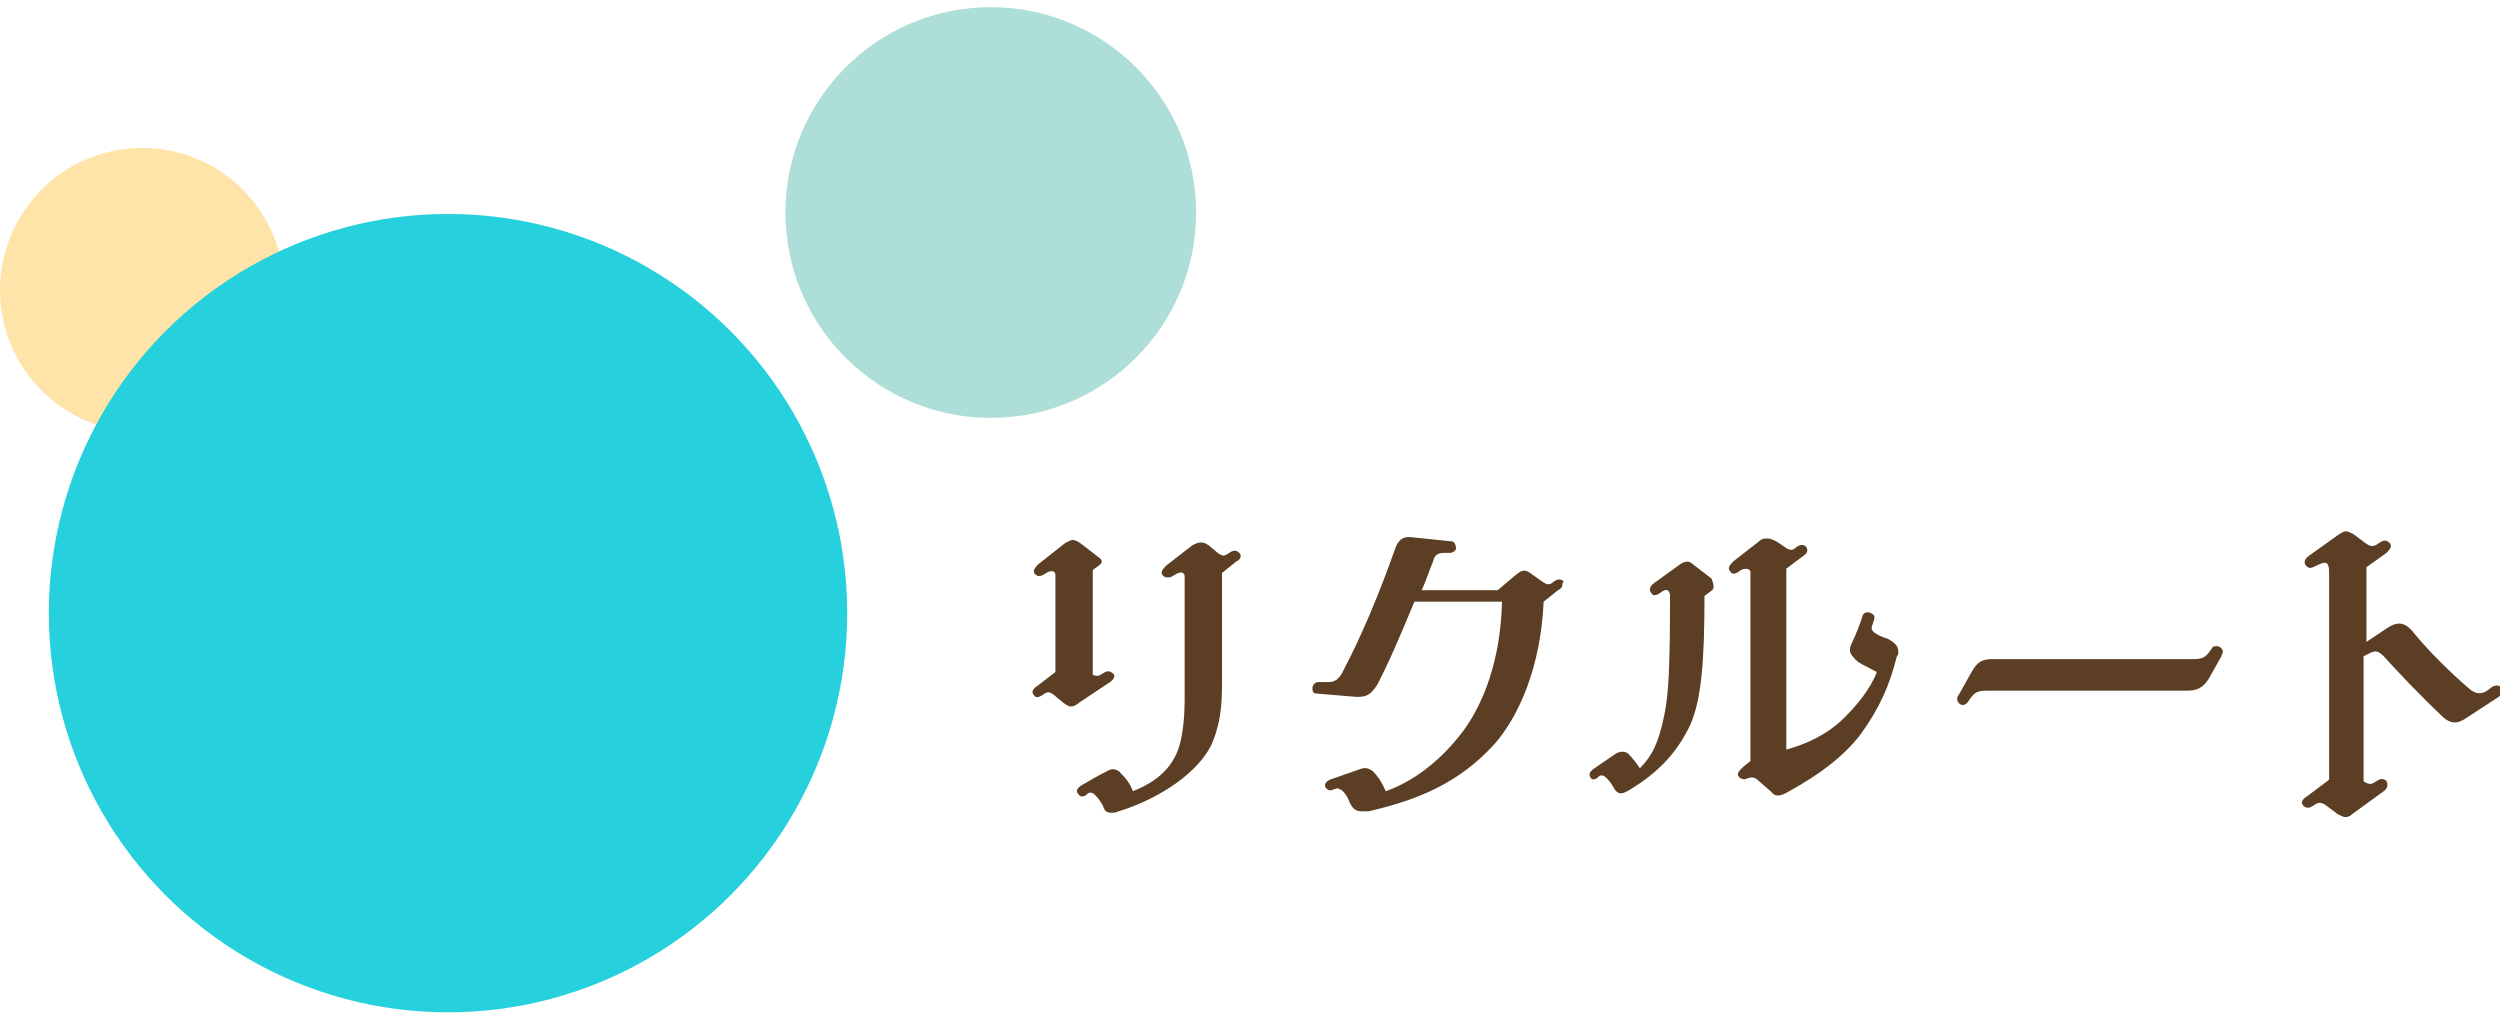<?xml version="1.0" encoding="utf-8"?>
<!-- Generator: Adobe Illustrator 27.8.1, SVG Export Plug-In . SVG Version: 6.00 Build 0)  -->
<svg version="1.1" id="レイヤー_1" xmlns="http://www.w3.org/2000/svg" xmlns:xlink="http://www.w3.org/1999/xlink" x="0px"
	 y="0px" viewBox="0 0 174.1 71" style="enable-background:new 0 0 174.1 71;" xml:space="preserve">
<style type="text/css">
	.st0{fill:#FFE4A9;}
	.st1{fill:#ADDED8;}
	.st2{fill:#26D0DC;}
	.st3{fill:#5B3E23;}
</style>
<circle class="st0" cx="9.9" cy="20.2" r="9.9"/>
<circle class="st1" cx="69" cy="14.8" r="14.3"/>
<circle class="st2" cx="31.2" cy="42.7" r="27.8"/>
<g>
	<g>
		<path class="st3" d="M75.2,48.9c-0.5,0.4-0.7,0.4-1.2,0l-0.6-0.5c-0.4-0.3-0.5-0.2-0.8,0s-0.5,0.2-0.6,0c-0.1-0.1-0.1-0.2-0.1-0.2
			c0-0.1,0.1-0.3,0.3-0.4l1.3-1V40c-0.1-0.4-0.5-0.2-0.8,0s-0.5,0.1-0.6,0c-0.2-0.2-0.1-0.4,0.2-0.7l1.9-1.5
			c0.2-0.1,0.4-0.2,0.5-0.2c0.2,0,0.3,0.1,0.5,0.2l1.3,1c0.3,0.2,0.3,0.4,0,0.6l-0.4,0.3V47c0.3,0.1,0.4,0.1,0.7-0.1
			c0.3-0.2,0.5-0.2,0.7,0c0.2,0.1,0.1,0.4-0.2,0.6L75.2,48.9z M86.4,38.7c0,0.2-0.1,0.3-0.3,0.4l-1,0.8v7.7c0,1.5-0.1,2.9-0.8,4.4
			c-1.2,2.2-4.1,3.8-6.4,4.5c-0.2,0.1-0.4,0.1-0.5,0.1c-0.4,0-0.5-0.2-0.6-0.5c-0.1-0.2-0.3-0.5-0.5-0.7s-0.3-0.2-0.4-0.2
			s-0.2,0.1-0.3,0.2c-0.2,0.1-0.4,0.1-0.5-0.1c-0.2-0.2-0.1-0.4,0.2-0.6c0.5-0.3,1.2-0.7,1.8-1c0.3-0.2,0.7-0.2,1,0.2
			c0.4,0.4,0.6,0.7,0.8,1.2c2-0.8,3.1-2,3.4-3.9c0.2-1.1,0.2-2.1,0.2-2.9v-8.2c-0.1-0.4-0.5-0.2-0.8,0s-0.6,0.1-0.7,0
			c-0.2-0.2-0.1-0.4,0.2-0.7L83,38c0.5-0.3,0.8-0.3,1.2,0l0.6,0.5c0.4,0.3,0.5,0.2,0.8,0s0.5-0.2,0.7,0
			C86.3,38.5,86.4,38.6,86.4,38.7z"/>
		<path class="st3" d="M108.8,40.7c0,0.2-0.1,0.3-0.3,0.4l-1,0.8c-0.2,4.5-1.7,8-3.5,10c-2.4,2.6-5.2,3.8-8.7,4.6
			c-0.2,0-0.3,0-0.5,0c-0.4,0-0.6-0.2-0.8-0.6c-0.3-0.8-0.7-1-0.9-1L92.8,55c-0.2,0.1-0.4,0-0.5-0.2s0.1-0.4,0.3-0.5l2-0.7
			c0.5-0.2,0.7-0.1,1,0.1c0.4,0.4,0.7,0.9,0.9,1.4c2-0.7,3.9-2.2,5.4-4.2c1.4-1.9,2.6-4.9,2.7-9h-6.1c-1,2.4-1.8,4.3-2.6,5.8
			c-0.5,0.8-0.9,0.9-1.8,0.8l-2.4-0.2c-0.3,0-0.3-0.2-0.3-0.4s0.2-0.4,0.4-0.4h0.6c0.4,0,0.8,0,1.2-0.9c1.2-2.3,2.4-5.1,3.6-8.5
			c0.2-0.5,0.5-0.7,0.9-0.7h0.1l2.9,0.3c0.2,0,0.3,0.3,0.3,0.5c0,0.1-0.2,0.3-0.4,0.3h-0.4c-0.4,0-0.7,0.1-0.8,0.6
			c-0.3,0.7-0.5,1.4-0.8,2h5.3l1.3-1.1c0.5-0.4,0.7-0.3,1.1,0l0.7,0.5c0.3,0.2,0.5,0.3,0.8,0c0.3-0.2,0.5-0.2,0.7,0
			C108.8,40.6,108.8,40.7,108.8,40.7z"/>
		<path class="st3" d="M119.1,41.2l-0.4,0.3c0,4.5-0.2,7.2-1,9c-1,2.1-2.4,3.4-4.2,4.5c-0.5,0.3-0.8,0.4-1.1-0.1
			c-0.1-0.2-0.3-0.5-0.5-0.7s-0.3-0.2-0.4-0.2s-0.2,0.1-0.3,0.2c-0.2,0.1-0.3,0.1-0.4,0s-0.1-0.2-0.1-0.3s0.1-0.2,0.2-0.3
			c0.3-0.2,1-0.7,1.6-1.1c0.3-0.2,0.7-0.2,0.9,0c0.3,0.3,0.6,0.7,0.8,1c0.8-0.8,1.3-1.7,1.7-3.7c0.3-1.4,0.4-3.3,0.4-8.4
			c-0.1-0.4-0.3-0.4-0.7-0.1c-0.3,0.2-0.5,0.2-0.6,0c-0.2-0.2-0.1-0.5,0.2-0.7l1.8-1.3c0.3-0.2,0.6-0.3,0.9,0l1.3,1
			C119.4,40.9,119.4,41,119.1,41.2z M132.2,45.4c0,0.1,0,0.2-0.1,0.3c-0.5,2-1.2,3.6-2.5,5.4c-1.2,1.6-3,2.9-5,4
			c-0.3,0.2-0.6,0.3-0.8,0.3c-0.2,0-0.3-0.1-0.5-0.3l-0.8-0.7c-0.3-0.3-0.5-0.3-0.8-0.2c-0.2,0.1-0.4,0.1-0.6-0.1
			c-0.2-0.2,0-0.4,0.3-0.7l0.5-0.4V39.8c-0.1-0.3-0.6-0.2-0.8,0c-0.3,0.2-0.5,0.2-0.6,0c-0.2-0.2-0.1-0.4,0.2-0.7l1.8-1.4
			c0.2-0.2,0.4-0.2,0.6-0.2s0.4,0.1,0.6,0.2l0.6,0.4c0.4,0.3,0.6,0.2,0.8,0c0.3-0.2,0.5-0.2,0.7,0c0.1,0.2,0.1,0.4-0.2,0.6l-1.2,0.9
			v12.6c1.5-0.4,2.8-1.1,3.7-1.9c1.2-1.1,2.2-2.4,2.6-3.5c-0.9-0.5-1.3-0.6-1.6-1c-0.4-0.4-0.3-0.7-0.1-1.1c0.2-0.4,0.6-1.4,0.7-1.8
			c0.1-0.3,0.4-0.3,0.6-0.2c0.2,0.1,0.3,0.2,0.2,0.5l-0.1,0.3c-0.1,0.2-0.1,0.4,0.2,0.6c0.3,0.2,0.6,0.3,0.9,0.4
			C132,44.8,132.2,45,132.2,45.4z"/>
		<path class="st3" d="M152.3,48.1h-13.9c-0.7,0-0.9,0.1-1.3,0.7c-0.1,0.2-0.3,0.3-0.4,0.3c-0.2,0-0.4-0.2-0.4-0.4
			c0-0.1,0-0.2,0.1-0.3l0.9-1.6c0.4-0.7,0.7-0.9,1.5-0.9h13.9c0.7,0,0.9-0.1,1.3-0.7c0.1-0.2,0.2-0.2,0.4-0.2s0.4,0.2,0.4,0.4
			c0,0.1-0.1,0.2-0.1,0.3l-0.9,1.6C153.4,47.9,153,48.1,152.3,48.1z"/>
		<path class="st3" d="M174.2,48.2c0,0.1-0.1,0.3-0.3,0.4l-2.3,1.5c-0.5,0.3-0.9,0.3-1.4-0.1c-1.6-1.5-3.3-3.3-4.2-4.3
			c-0.4-0.4-0.6-0.4-1-0.2l-0.4,0.2v8.7c0.4,0.3,0.6,0.2,0.9,0c0.3-0.2,0.5-0.2,0.7,0c0.1,0.2,0.1,0.5-0.2,0.7l-2.2,1.6
			c-0.2,0.2-0.4,0.2-0.5,0.2s-0.3-0.1-0.5-0.2l-0.8-0.6c-0.4-0.3-0.6-0.2-0.9,0c-0.3,0.2-0.5,0.2-0.7,0c-0.1-0.1-0.1-0.2-0.1-0.2
			c0-0.1,0.1-0.3,0.3-0.4l1.6-1.2V39.9c0-0.9-0.3-0.8-0.9-0.5c-0.4,0.2-0.5,0.2-0.7,0s-0.1-0.5,0.2-0.7l2.1-1.5
			c0.2-0.1,0.3-0.2,0.5-0.2c0.1,0,0.3,0.1,0.5,0.2l0.8,0.6c0.4,0.3,0.6,0.3,1,0c0.3-0.2,0.5-0.2,0.7,0s0.1,0.4-0.2,0.7l-1.4,1v5.2
			l1.5-1c0.8-0.5,1.3-0.3,1.9,0.5c1,1.2,2.4,2.6,3.8,3.8c0.5,0.4,0.9,0.3,1.2,0.1l0.4-0.3c0.3-0.1,0.4-0.1,0.6,0.1
			C174.2,48.1,174.2,48.1,174.2,48.2z"/>
	</g>
</g>
</svg>
